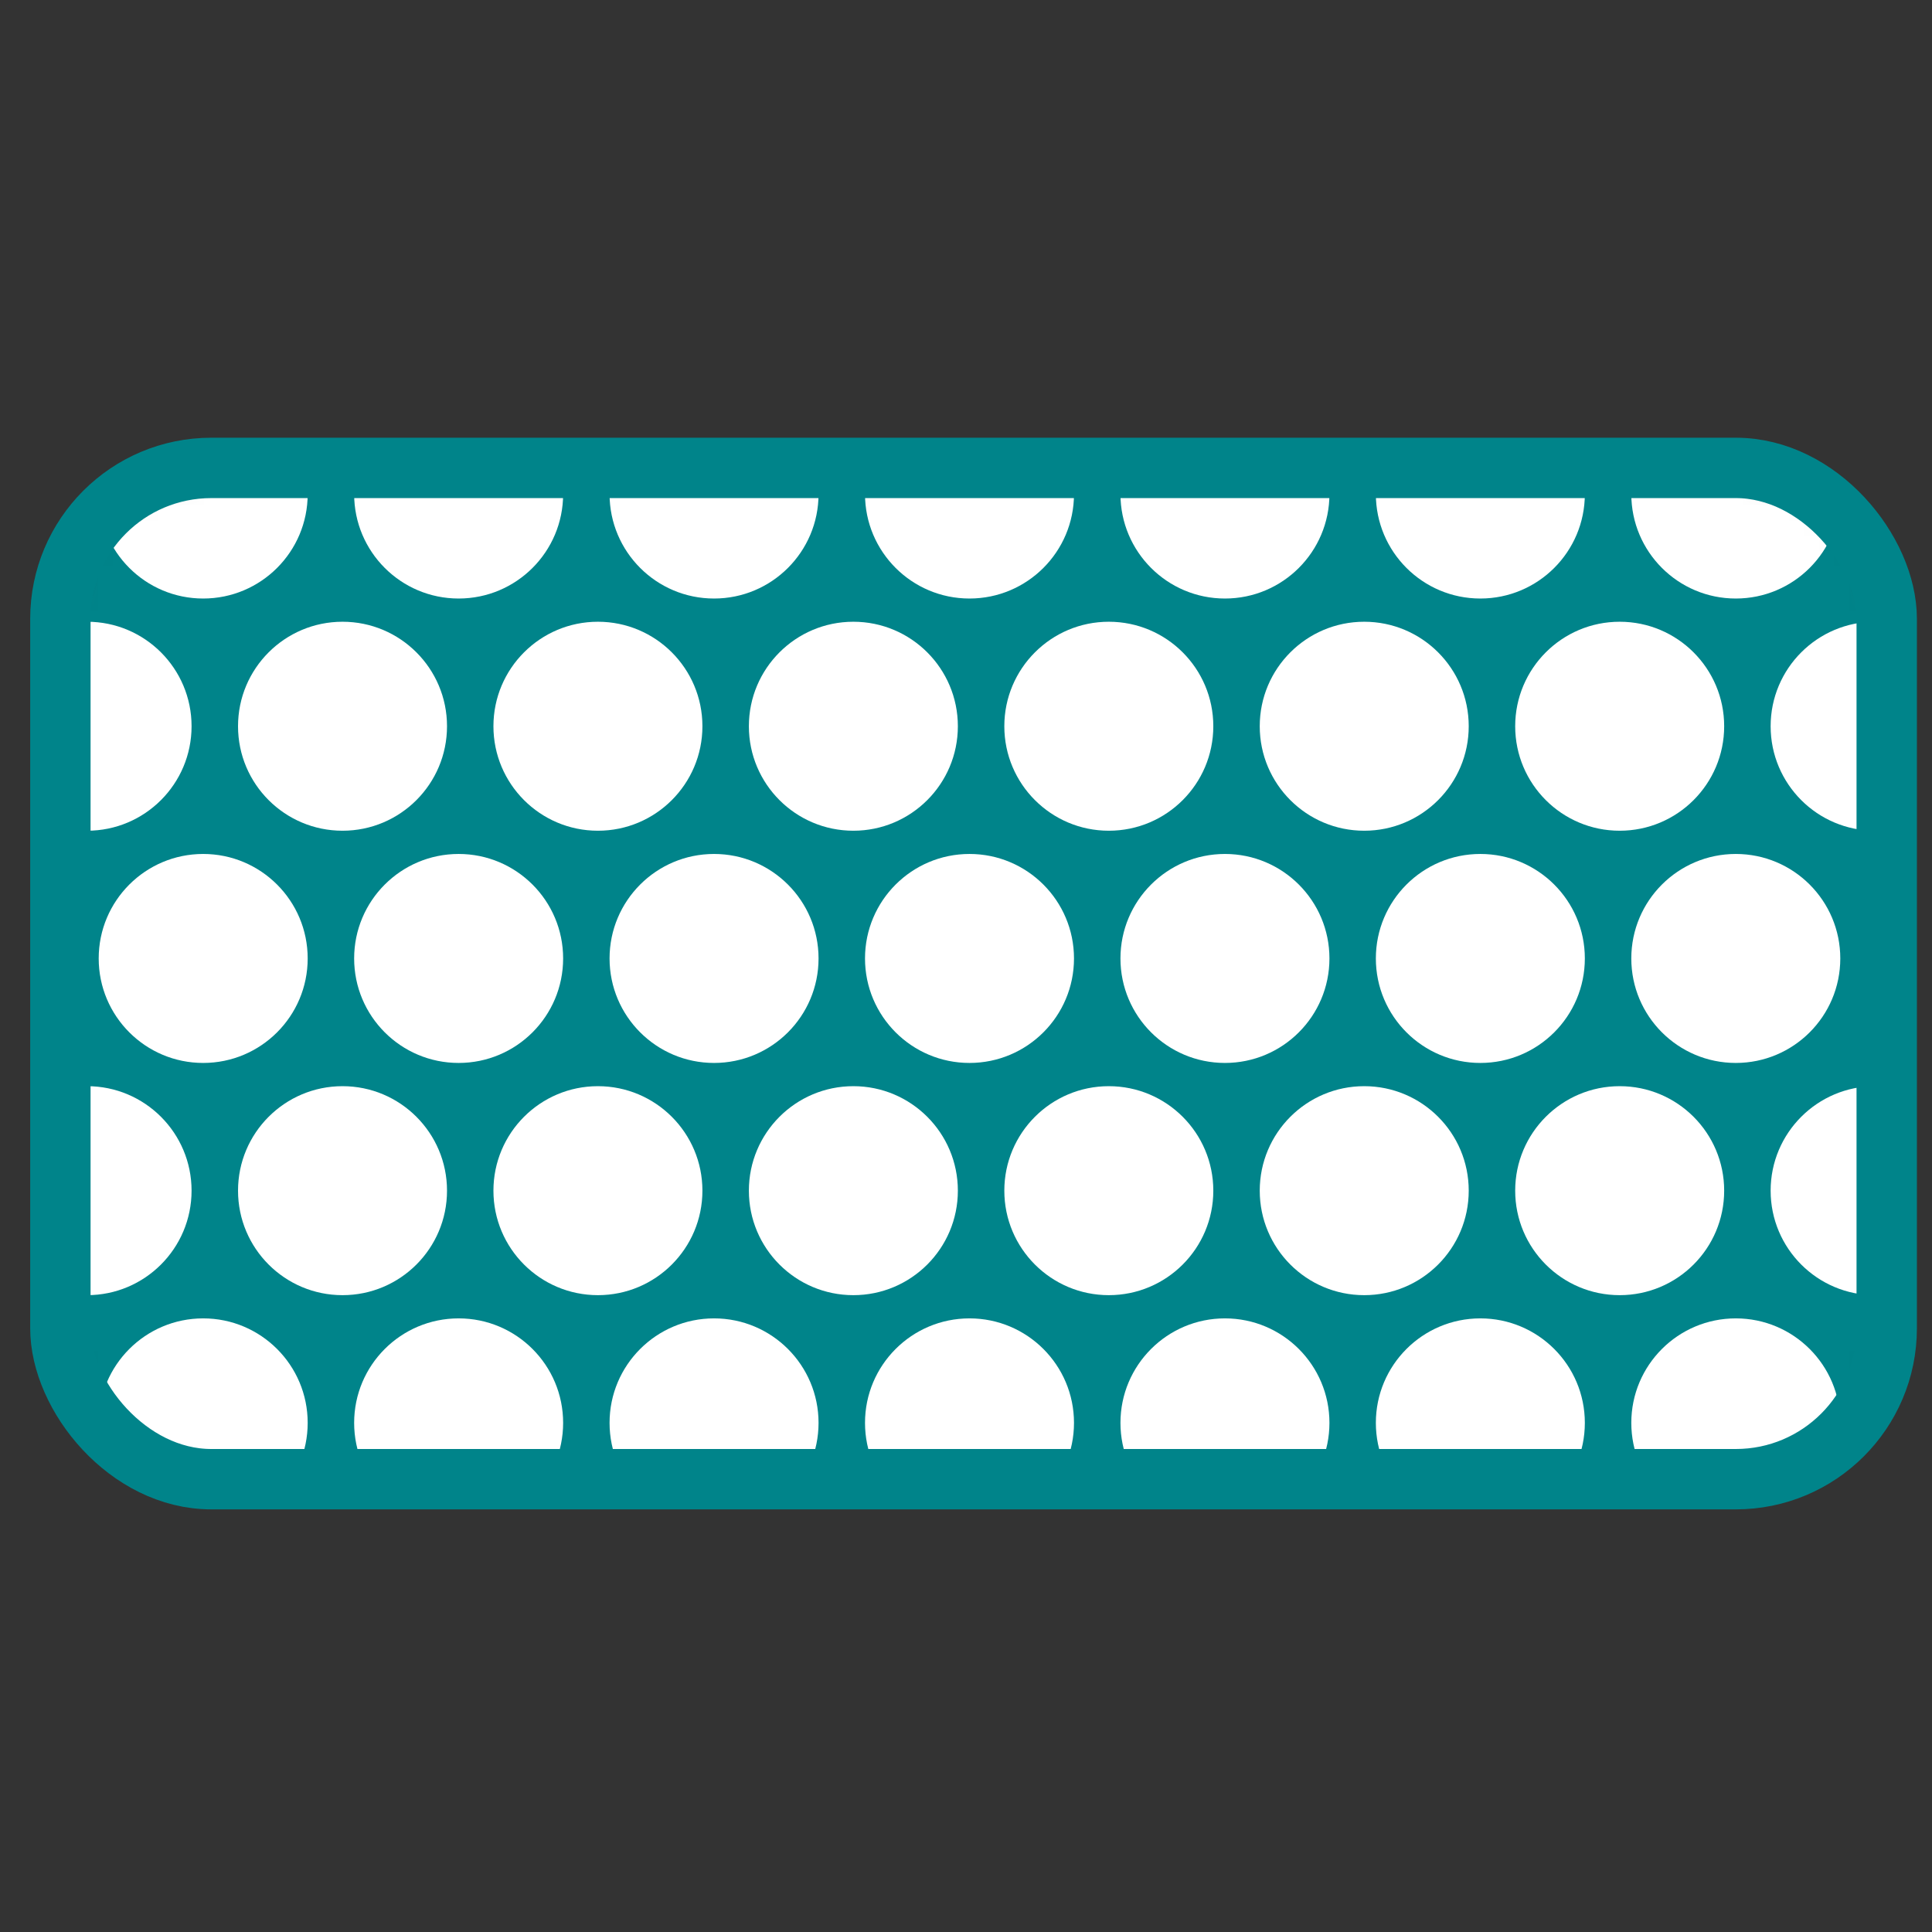 <svg width="128" height="128" viewBox="0 0 128 128" fill="none" xmlns="http://www.w3.org/2000/svg">
<rect x="0" y="0" width="128" height="128" fill="#333333" stroke="none"/>
<mask id="mask0_3051_6636" style="mask-type:alpha" maskUnits="userSpaceOnUse" x="5" y="32" width="119" height="66">
<rect x="5" y="32" width="119" height="66" rx="8" fill="#00848A"/>
</mask>
<g mask="url(#mask0_3051_6636)">
<rect x="5" y="32" width="119" height="66" rx="8" fill="#00848A"/>
<circle cx="5.769" cy="48.115" r="6.923" fill="white"/>
<circle cx="22.693" cy="48.115" r="6.923" fill="white"/>
<circle cx="39.614" cy="48.115" r="6.923" fill="white"/>
<circle cx="56.538" cy="48.115" r="6.923" fill="white"/>
<circle cx="73.462" cy="48.115" r="6.923" fill="white"/>
<circle cx="90.384" cy="48.115" r="6.923" fill="white"/>
<circle cx="107.308" cy="48.115" r="6.923" fill="white"/>
<circle cx="124.232" cy="48.115" r="6.923" fill="white"/>
<circle cx="5.769" cy="78.885" r="6.923" fill="white"/>
<circle cx="22.693" cy="78.885" r="6.923" fill="white"/>
<circle cx="39.614" cy="78.885" r="6.923" fill="white"/>
<circle cx="56.538" cy="78.885" r="6.923" fill="white"/>
<circle cx="73.462" cy="78.885" r="6.923" fill="white"/>
<circle cx="90.384" cy="78.885" r="6.923" fill="white"/>
<circle cx="107.308" cy="78.885" r="6.923" fill="white"/>
<circle cx="124.232" cy="78.885" r="6.923" fill="white"/>
<circle cx="13.462" cy="32.731" r="6.923" fill="white"/>
<circle cx="30.386" cy="32.731" r="6.923" fill="white"/>
<circle cx="47.308" cy="32.731" r="6.923" fill="white"/>
<circle cx="64.232" cy="32.731" r="6.923" fill="white"/>
<circle cx="81.156" cy="32.731" r="6.923" fill="white"/>
<circle cx="98.077" cy="32.731" r="6.923" fill="white"/>
<circle cx="115.001" cy="32.731" r="6.923" fill="white"/>
<circle cx="13.462" cy="63.5" r="6.923" fill="white"/>
<circle cx="30.386" cy="63.5" r="6.923" fill="white"/>
<circle cx="47.308" cy="63.5" r="6.923" fill="white"/>
<circle cx="64.232" cy="63.5" r="6.923" fill="white"/>
<circle cx="81.156" cy="63.5" r="6.923" fill="white"/>
<circle cx="98.077" cy="63.5" r="6.923" fill="white"/>
<circle cx="115.001" cy="63.5" r="6.923" fill="white"/>
<circle cx="13.462" cy="94.269" r="6.923" fill="white"/>
<circle cx="30.386" cy="94.269" r="6.923" fill="white"/>
<circle cx="47.308" cy="94.269" r="6.923" fill="white"/>
<circle cx="64.232" cy="94.269" r="6.923" fill="white"/>
<circle cx="81.156" cy="94.269" r="6.923" fill="white"/>
<circle cx="98.077" cy="94.269" r="6.923" fill="white"/>
<circle cx="115.001" cy="94.269" r="6.923" fill="white"/>
</g>
<rect x="4" y="31" width="121" height="67" rx="10" stroke="#00848A" stroke-width="4"/>
</svg>
